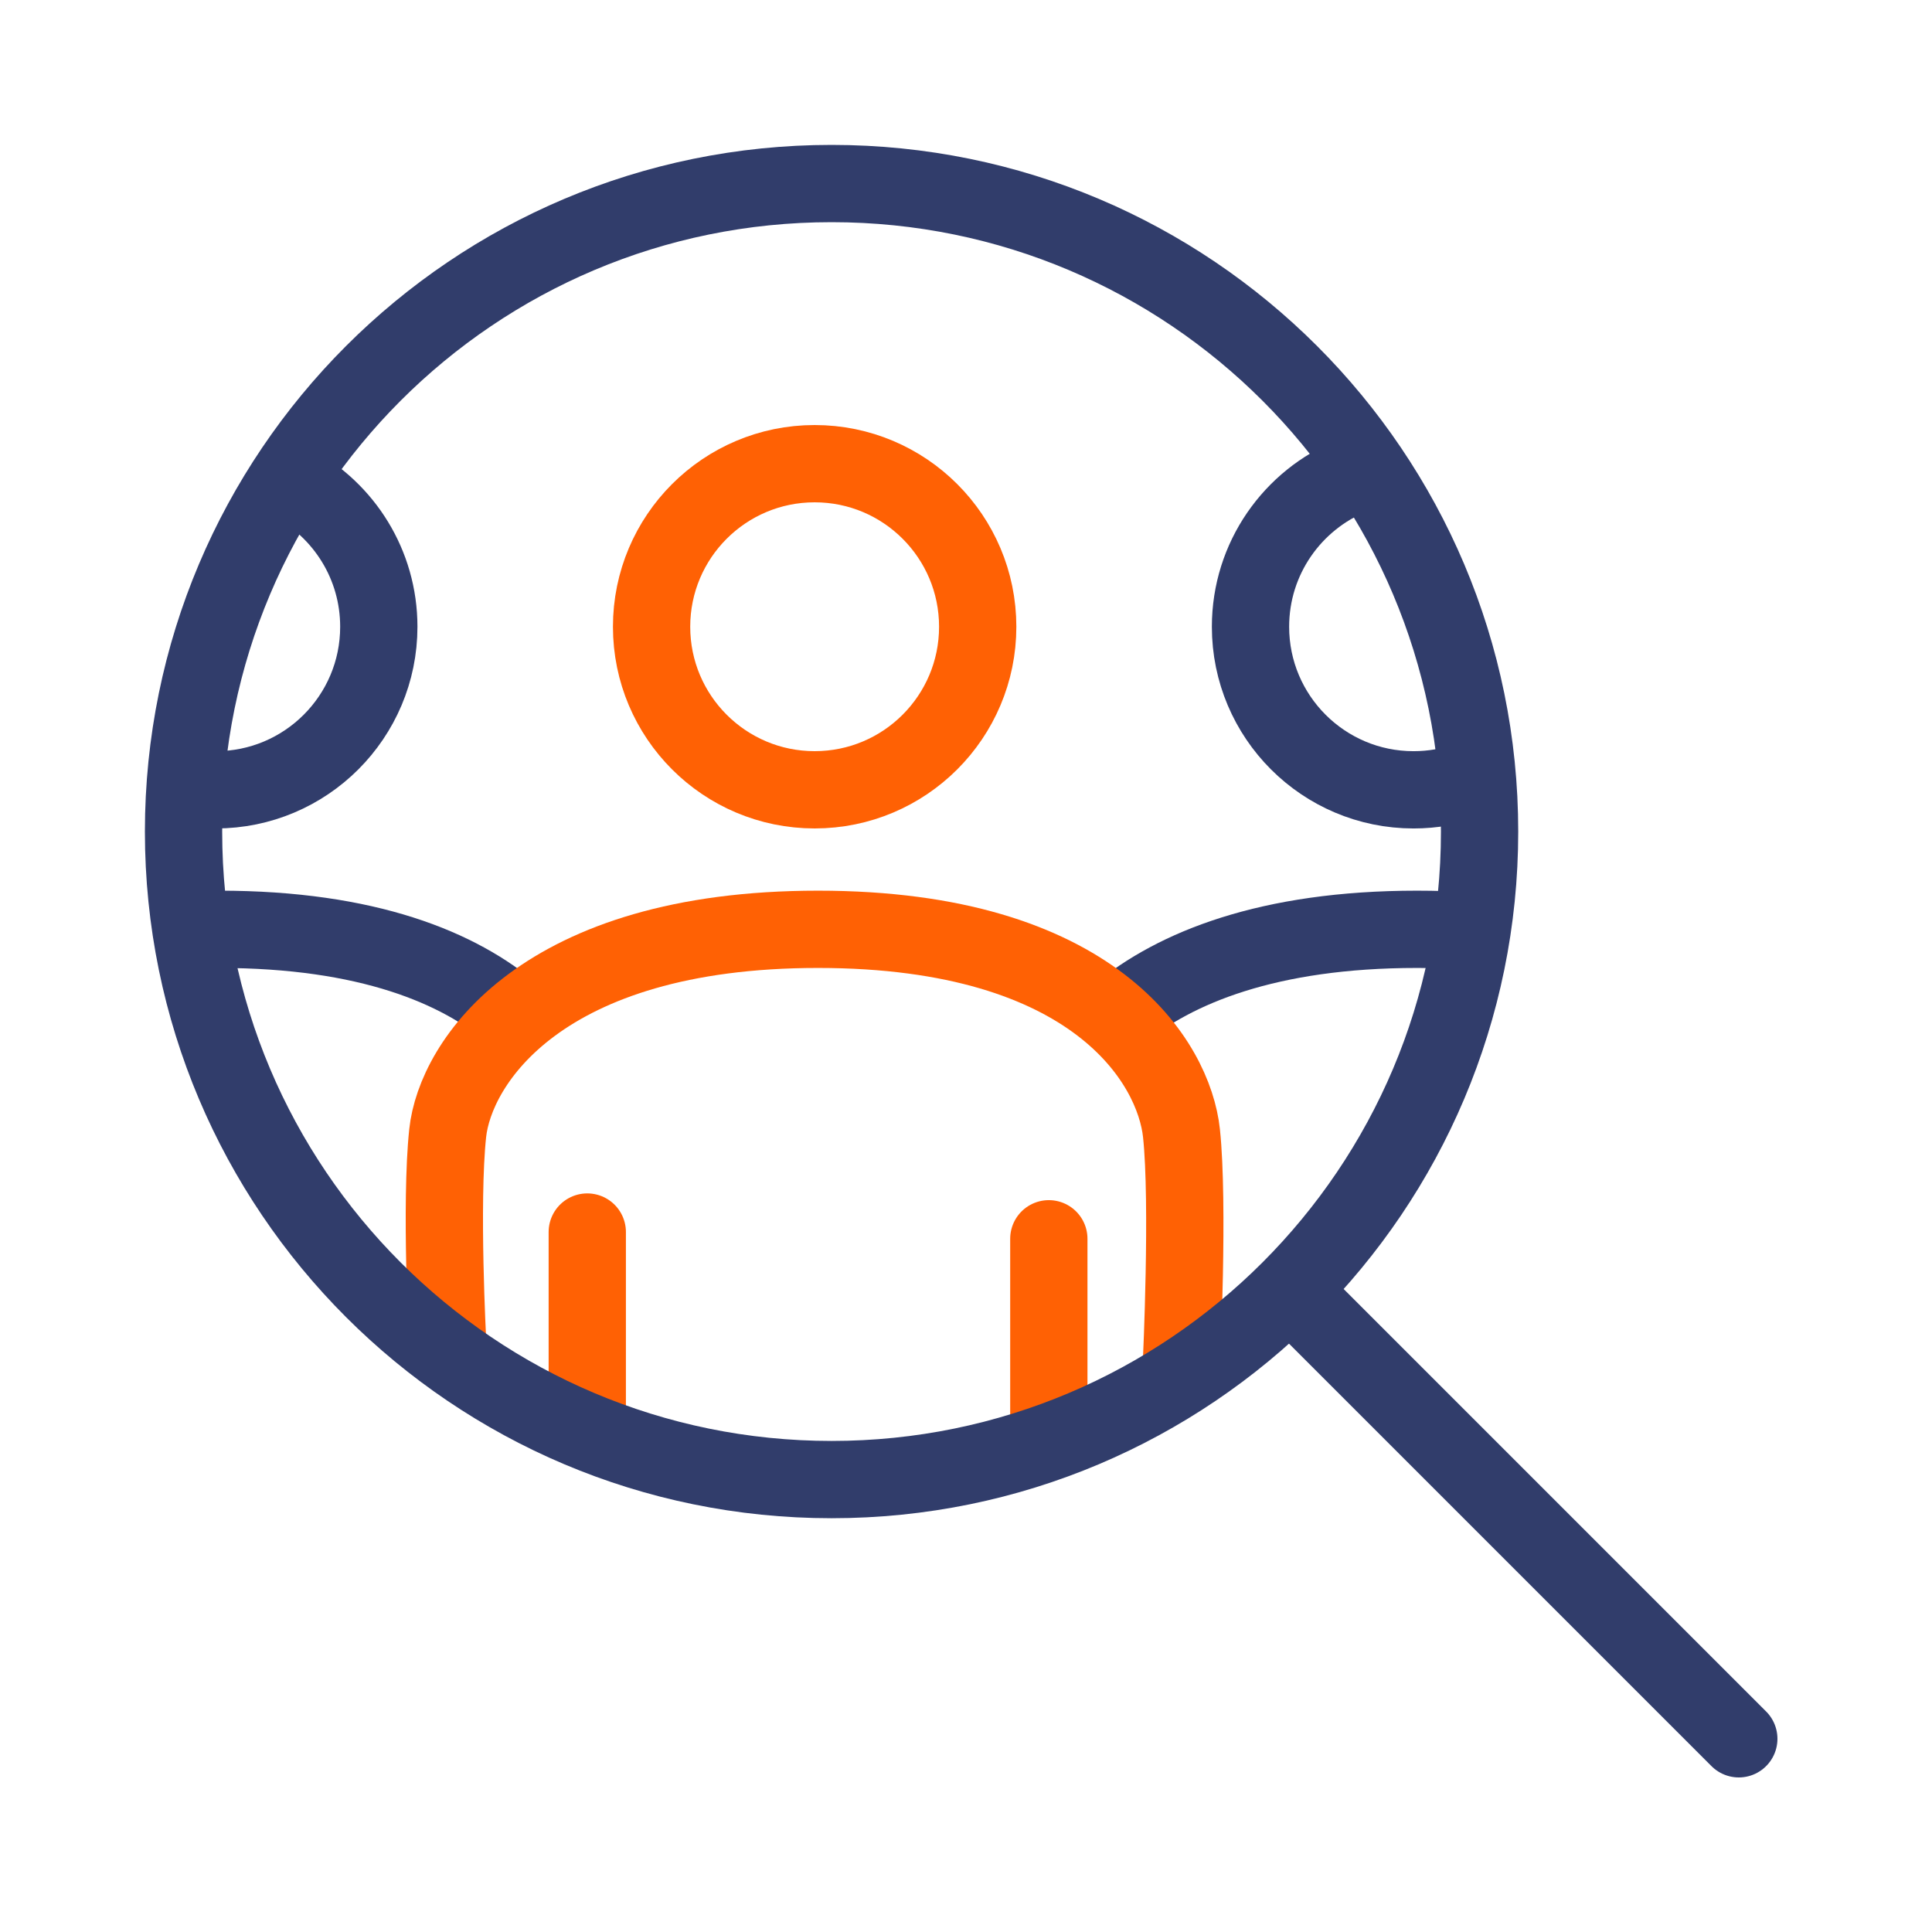 <svg width="100" height="100" viewBox="0 0 100 100" fill="none" xmlns="http://www.w3.org/2000/svg">
<rect width="100" height="100" fill="white"/>
<path d="M57.903 52.5C60.801 50.092 65.647 48.101 73.341 48.101C74.27 48.101 75.156 48.13 76 48.185" stroke="#313D6B" stroke-width="4" stroke-miterlimit="10" stroke-linecap="round" stroke-linejoin="round"/>
<path d="M70 24.614C66.907 25.866 64.726 28.898 64.726 32.44C64.726 37.102 68.505 40.881 73.166 40.881C74.16 40.881 75.114 40.709 76 40.393" stroke="#313D6B" stroke-width="4"/>
<path d="M11.341 48.101C19.035 48.101 23.778 50.092 26.581 52.5" stroke="#313D6B" stroke-width="4" stroke-miterlimit="10" stroke-linecap="round" stroke-linejoin="round"/>
<path d="M9.5 40.716C10.039 40.824 10.596 40.881 11.166 40.881C15.828 40.881 19.607 37.102 19.607 32.44C19.607 29.221 17.805 26.424 15.155 25" stroke="#313D6B" stroke-width="4"/>
<path d="M54.287 64.119V74M61.153 70.5C61.153 70.5 61.54 62.292 61.153 58.652C60.766 55.012 56.675 48.101 42.341 48.101C28.007 48.101 23.559 55.012 23.172 58.652C22.785 62.292 23.171 69.5 23.171 69.5M30.397 63.77L30.397 74" stroke="#FF6104" stroke-width="4" stroke-miterlimit="10" stroke-linecap="round" stroke-linejoin="round"/>
<circle cx="42.166" cy="32.44" r="8.44" stroke="#FF6104" stroke-width="4"/>
<path d="M90 90L67.359 67.359" stroke="#313D6B" stroke-width="4" stroke-miterlimit="10" stroke-linecap="round" stroke-linejoin="round"/>
<path d="M43.042 76.583C61.566 76.583 76.583 61.566 76.583 43.042C76.583 24.517 61.566 9.5 43.042 9.5C24.517 9.5 9.5 24.517 9.5 43.042C9.5 61.566 24.517 76.583 43.042 76.583Z" stroke="#313D6B" stroke-width="4" stroke-miterlimit="10" stroke-linecap="round" stroke-linejoin="round"/>
</svg>
